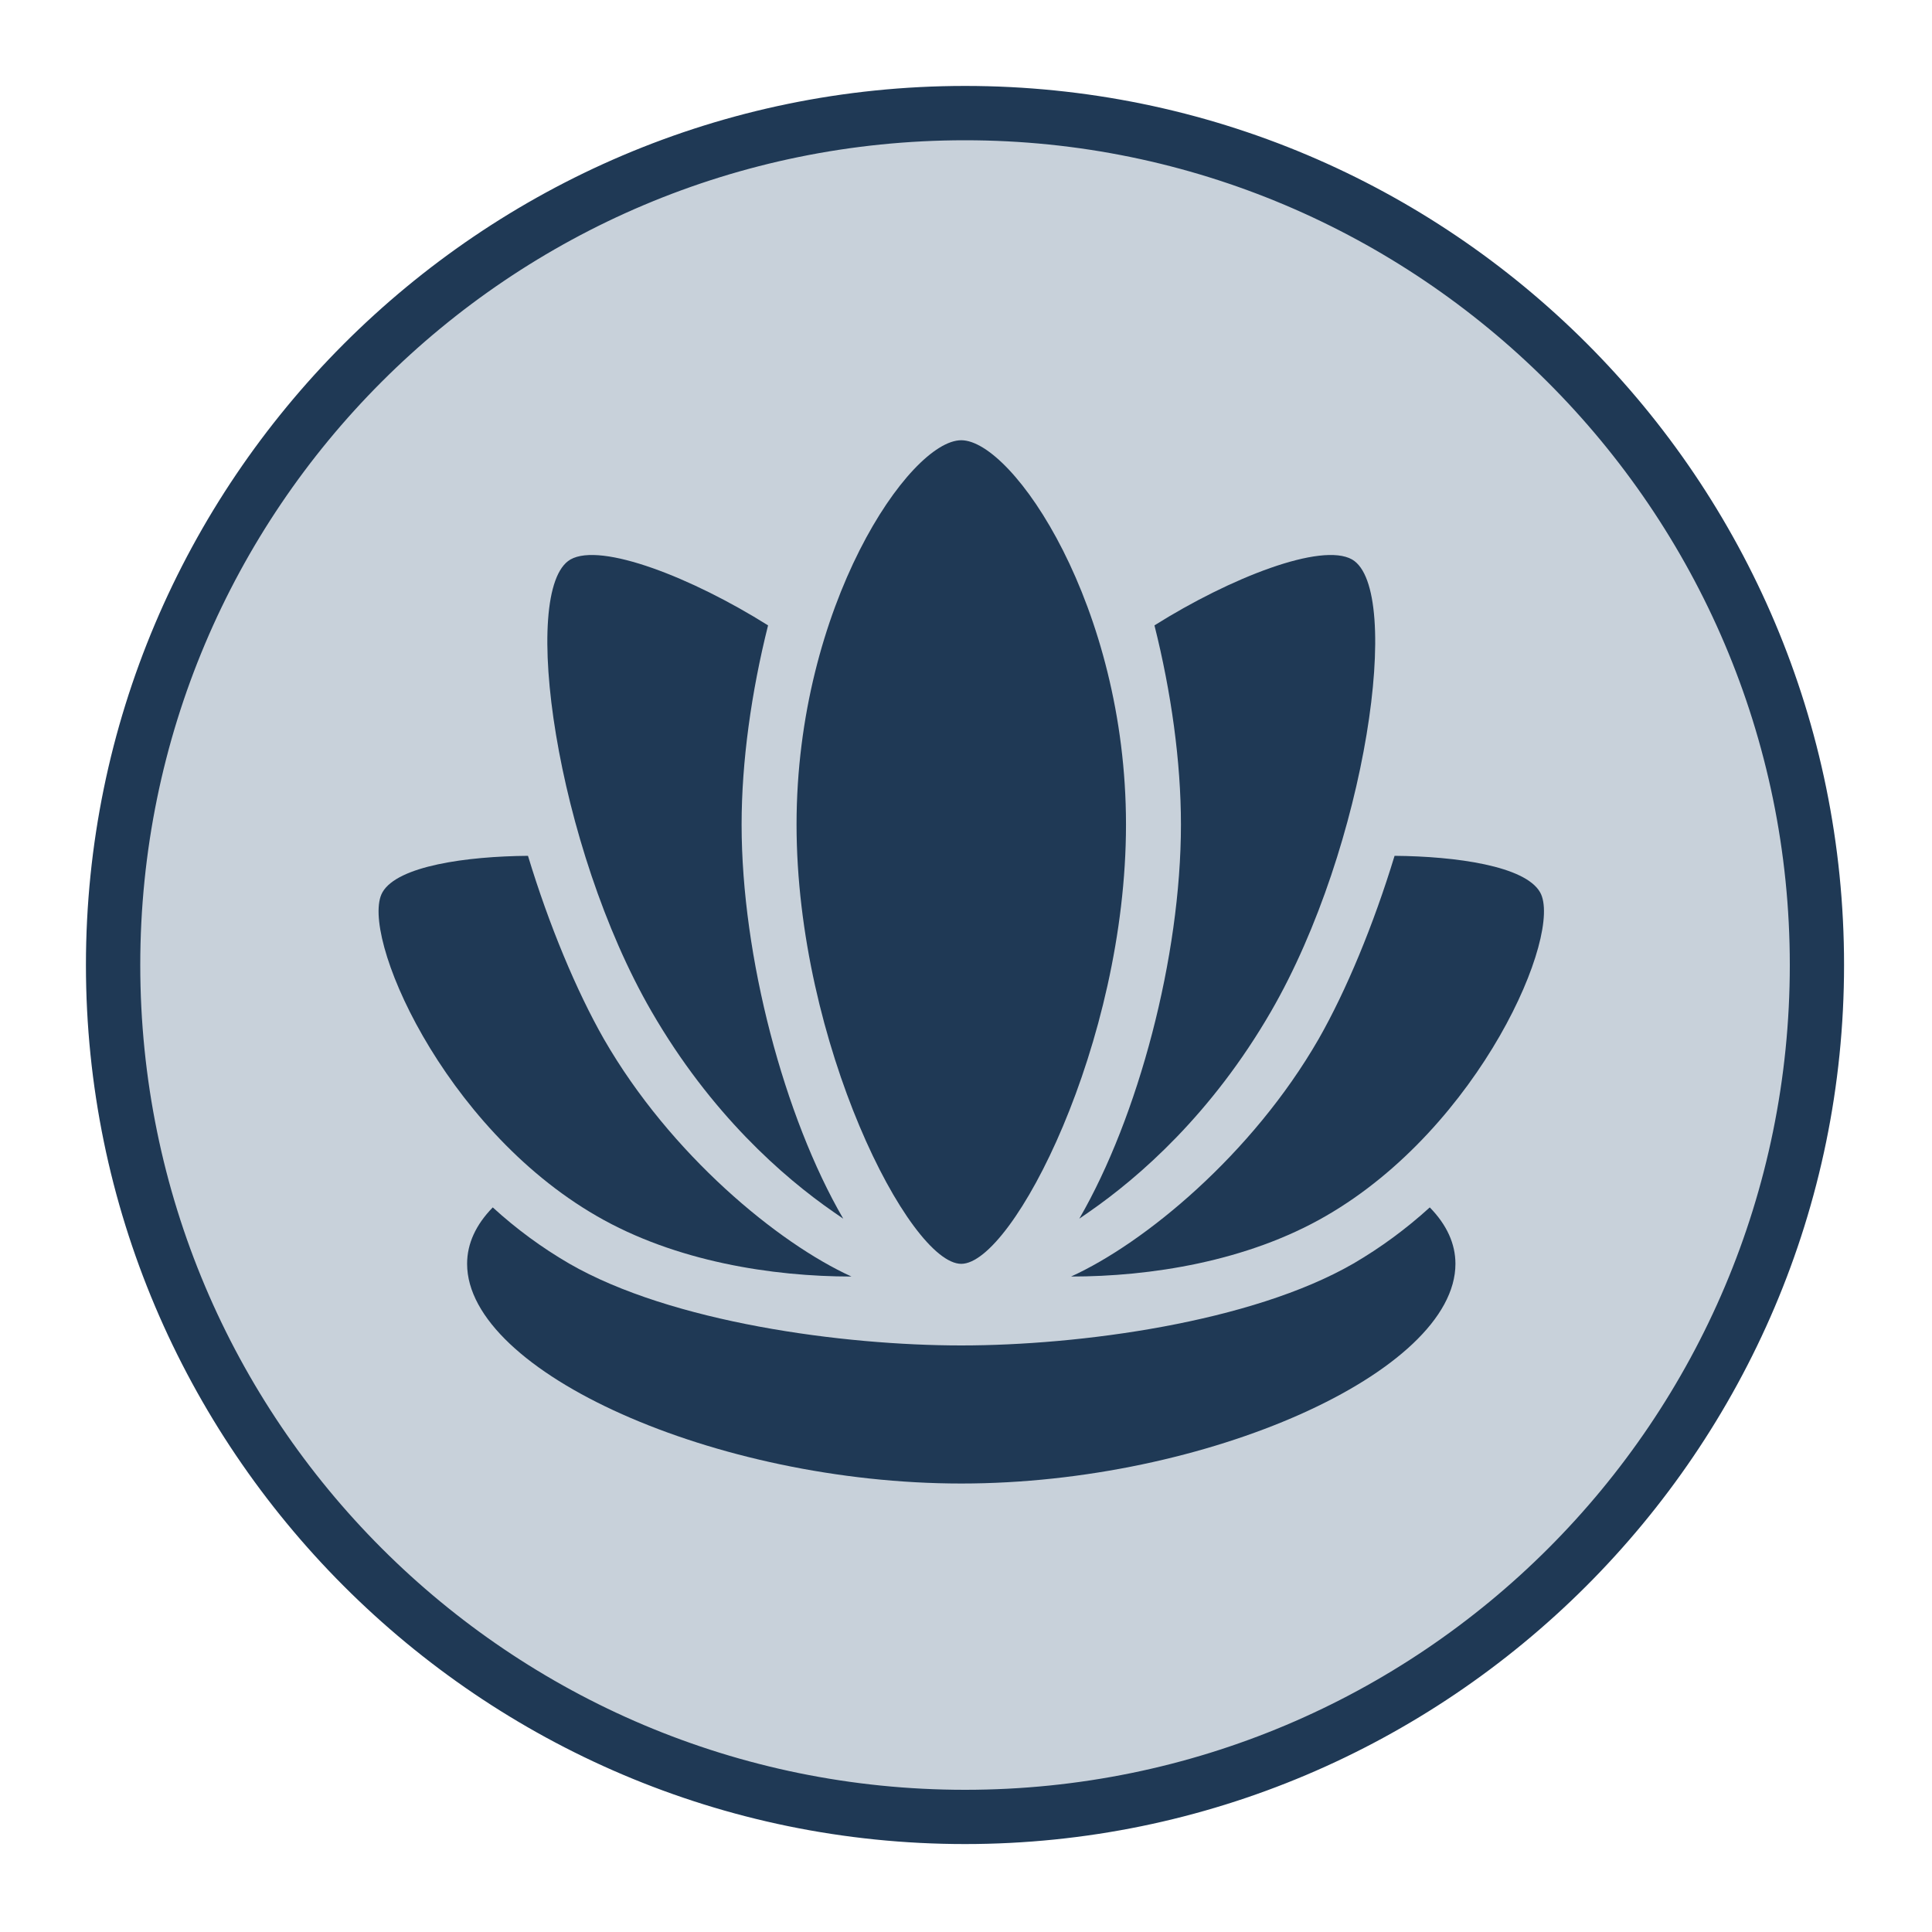 <svg xmlns="http://www.w3.org/2000/svg" xmlns:xlink="http://www.w3.org/1999/xlink" width="100" zoomAndPan="magnify" viewBox="0 0 75 75" height="100" preserveAspectRatio="xMidYMid meet" version="1.2"><defs><clipPath id="6d7f7ecd9a"><path d="M 4.613 4.613 L 70.613 4.613 L 70.613 70.613 L 4.613 70.613 Z M 4.613 4.613 "/></clipPath><clipPath id="1f9a718716"><path d="M 3.336 3.336 L 71.586 3.336 L 71.586 71.586 L 3.336 71.586 Z M 3.336 3.336 "/></clipPath><clipPath id="7bf4760594"><path d="M 30 17.09 L 44 17.09 L 44 50 L 30 50 Z M 30 17.09 "/></clipPath><clipPath id="24b32ed459"><path d="M 18 46 L 57 46 L 57 57.59 L 18 57.59 Z M 18 46 "/></clipPath></defs><g id="3c9377da51"><g clip-rule="nonzero" clip-path="url(#6d7f7ecd9a)"><path style=" stroke:none;fill-rule:nonzero;fill:#c8d1da;fill-opacity:1;" d="M 37.496 70.379 C 19.41 70.379 4.613 55.582 4.613 37.496 C 4.613 19.41 19.41 4.613 37.496 4.613 C 55.582 4.613 70.379 19.41 70.379 37.496 C 70.379 55.582 55.582 70.379 37.496 70.379 Z M 37.496 70.379 "/></g><g clip-rule="nonzero" clip-path="url(#1f9a718716)"><path style=" stroke:none;fill-rule:nonzero;fill:#1f3955;fill-opacity:1;" d="M 37.461 71.586 C 18.609 71.586 3.336 56.211 3.336 37.461 C 3.336 18.715 18.609 3.336 37.461 3.336 C 56.316 3.336 71.586 18.609 71.586 37.461 C 71.586 56.316 56.211 71.586 37.461 71.586 Z M 37.461 5.445 C 19.77 5.445 5.445 19.77 5.445 37.461 C 5.445 55.156 19.77 69.48 37.461 69.48 C 55.156 69.48 69.48 55.156 69.48 37.461 C 69.48 19.77 55.051 5.445 37.461 5.445 Z M 37.461 5.445 "/></g><g clip-rule="nonzero" clip-path="url(#7bf4760594)"><path style=" stroke:none;fill-rule:nonzero;fill:#1f3955;fill-opacity:1;" d="M 37.316 49.062 C 39.32 49.062 43.711 40.496 43.711 32.008 C 43.711 23.523 39.32 17.09 37.316 17.09 C 35.309 17.09 30.922 23.523 30.922 32.008 C 30.922 40.496 35.309 49.062 37.316 49.062 Z M 37.316 49.062 "/></g><path style=" stroke:none;fill-rule:nonzero;fill:#1f3955;fill-opacity:1;" d="M 32.355 47.047 L 32.734 47.309 C 30.445 43.367 28.789 37.145 28.789 32.008 C 28.789 29.559 29.168 26.863 29.816 24.277 C 26.871 22.426 23.336 21.043 22.145 21.719 C 20.156 22.871 21.59 32.863 25.293 39.266 C 27.59 43.238 30.398 45.691 32.355 47.047 Z M 32.355 47.047 "/><path style=" stroke:none;fill-rule:nonzero;fill:#1f3955;fill-opacity:1;" d="M 23.16 47.203 C 26.223 48.977 29.992 49.555 33.055 49.555 C 30.223 48.27 26.027 44.828 23.441 40.332 C 22.375 38.461 21.309 35.906 20.496 33.223 C 18.113 33.242 15.43 33.617 14.848 34.637 C 13.938 36.223 17.164 43.742 23.16 47.203 Z M 23.16 47.203 "/><path style=" stroke:none;fill-rule:nonzero;fill:#1f3955;fill-opacity:1;" d="M 41.898 47.309 L 42.277 47.047 C 44.234 45.691 47.043 43.238 49.34 39.266 C 53.043 32.863 54.477 22.871 52.488 21.719 C 51.297 21.043 47.762 22.426 44.816 24.277 C 45.465 26.863 45.844 29.559 45.844 32.008 C 45.844 37.145 44.184 43.367 41.898 47.309 Z M 41.898 47.309 "/><path style=" stroke:none;fill-rule:nonzero;fill:#1f3955;fill-opacity:1;" d="M 41.578 49.555 C 44.641 49.555 48.41 48.977 51.473 47.203 C 57.469 43.742 60.695 36.223 59.785 34.637 C 59.203 33.617 56.52 33.242 54.137 33.223 C 53.32 35.906 52.258 38.461 51.191 40.332 C 48.605 44.828 44.41 48.27 41.578 49.555 Z M 41.578 49.555 "/><g clip-rule="nonzero" clip-path="url(#24b32ed459)"><path style=" stroke:none;fill-rule:nonzero;fill:#1f3955;fill-opacity:1;" d="M 52.539 49.051 C 48.574 51.34 41.898 52.23 37.316 52.23 C 32.734 52.23 26.059 51.34 22.094 49.051 C 21.027 48.43 20.039 47.703 19.129 46.871 C 18.473 47.543 18.133 48.277 18.133 49.062 C 18.133 53.258 27.781 57.59 37.316 57.59 C 46.852 57.59 56.5 53.258 56.5 49.062 C 56.5 48.277 56.16 47.543 55.504 46.871 C 54.59 47.703 53.602 48.43 52.539 49.051 Z M 52.539 49.051 "/></g></g></svg>